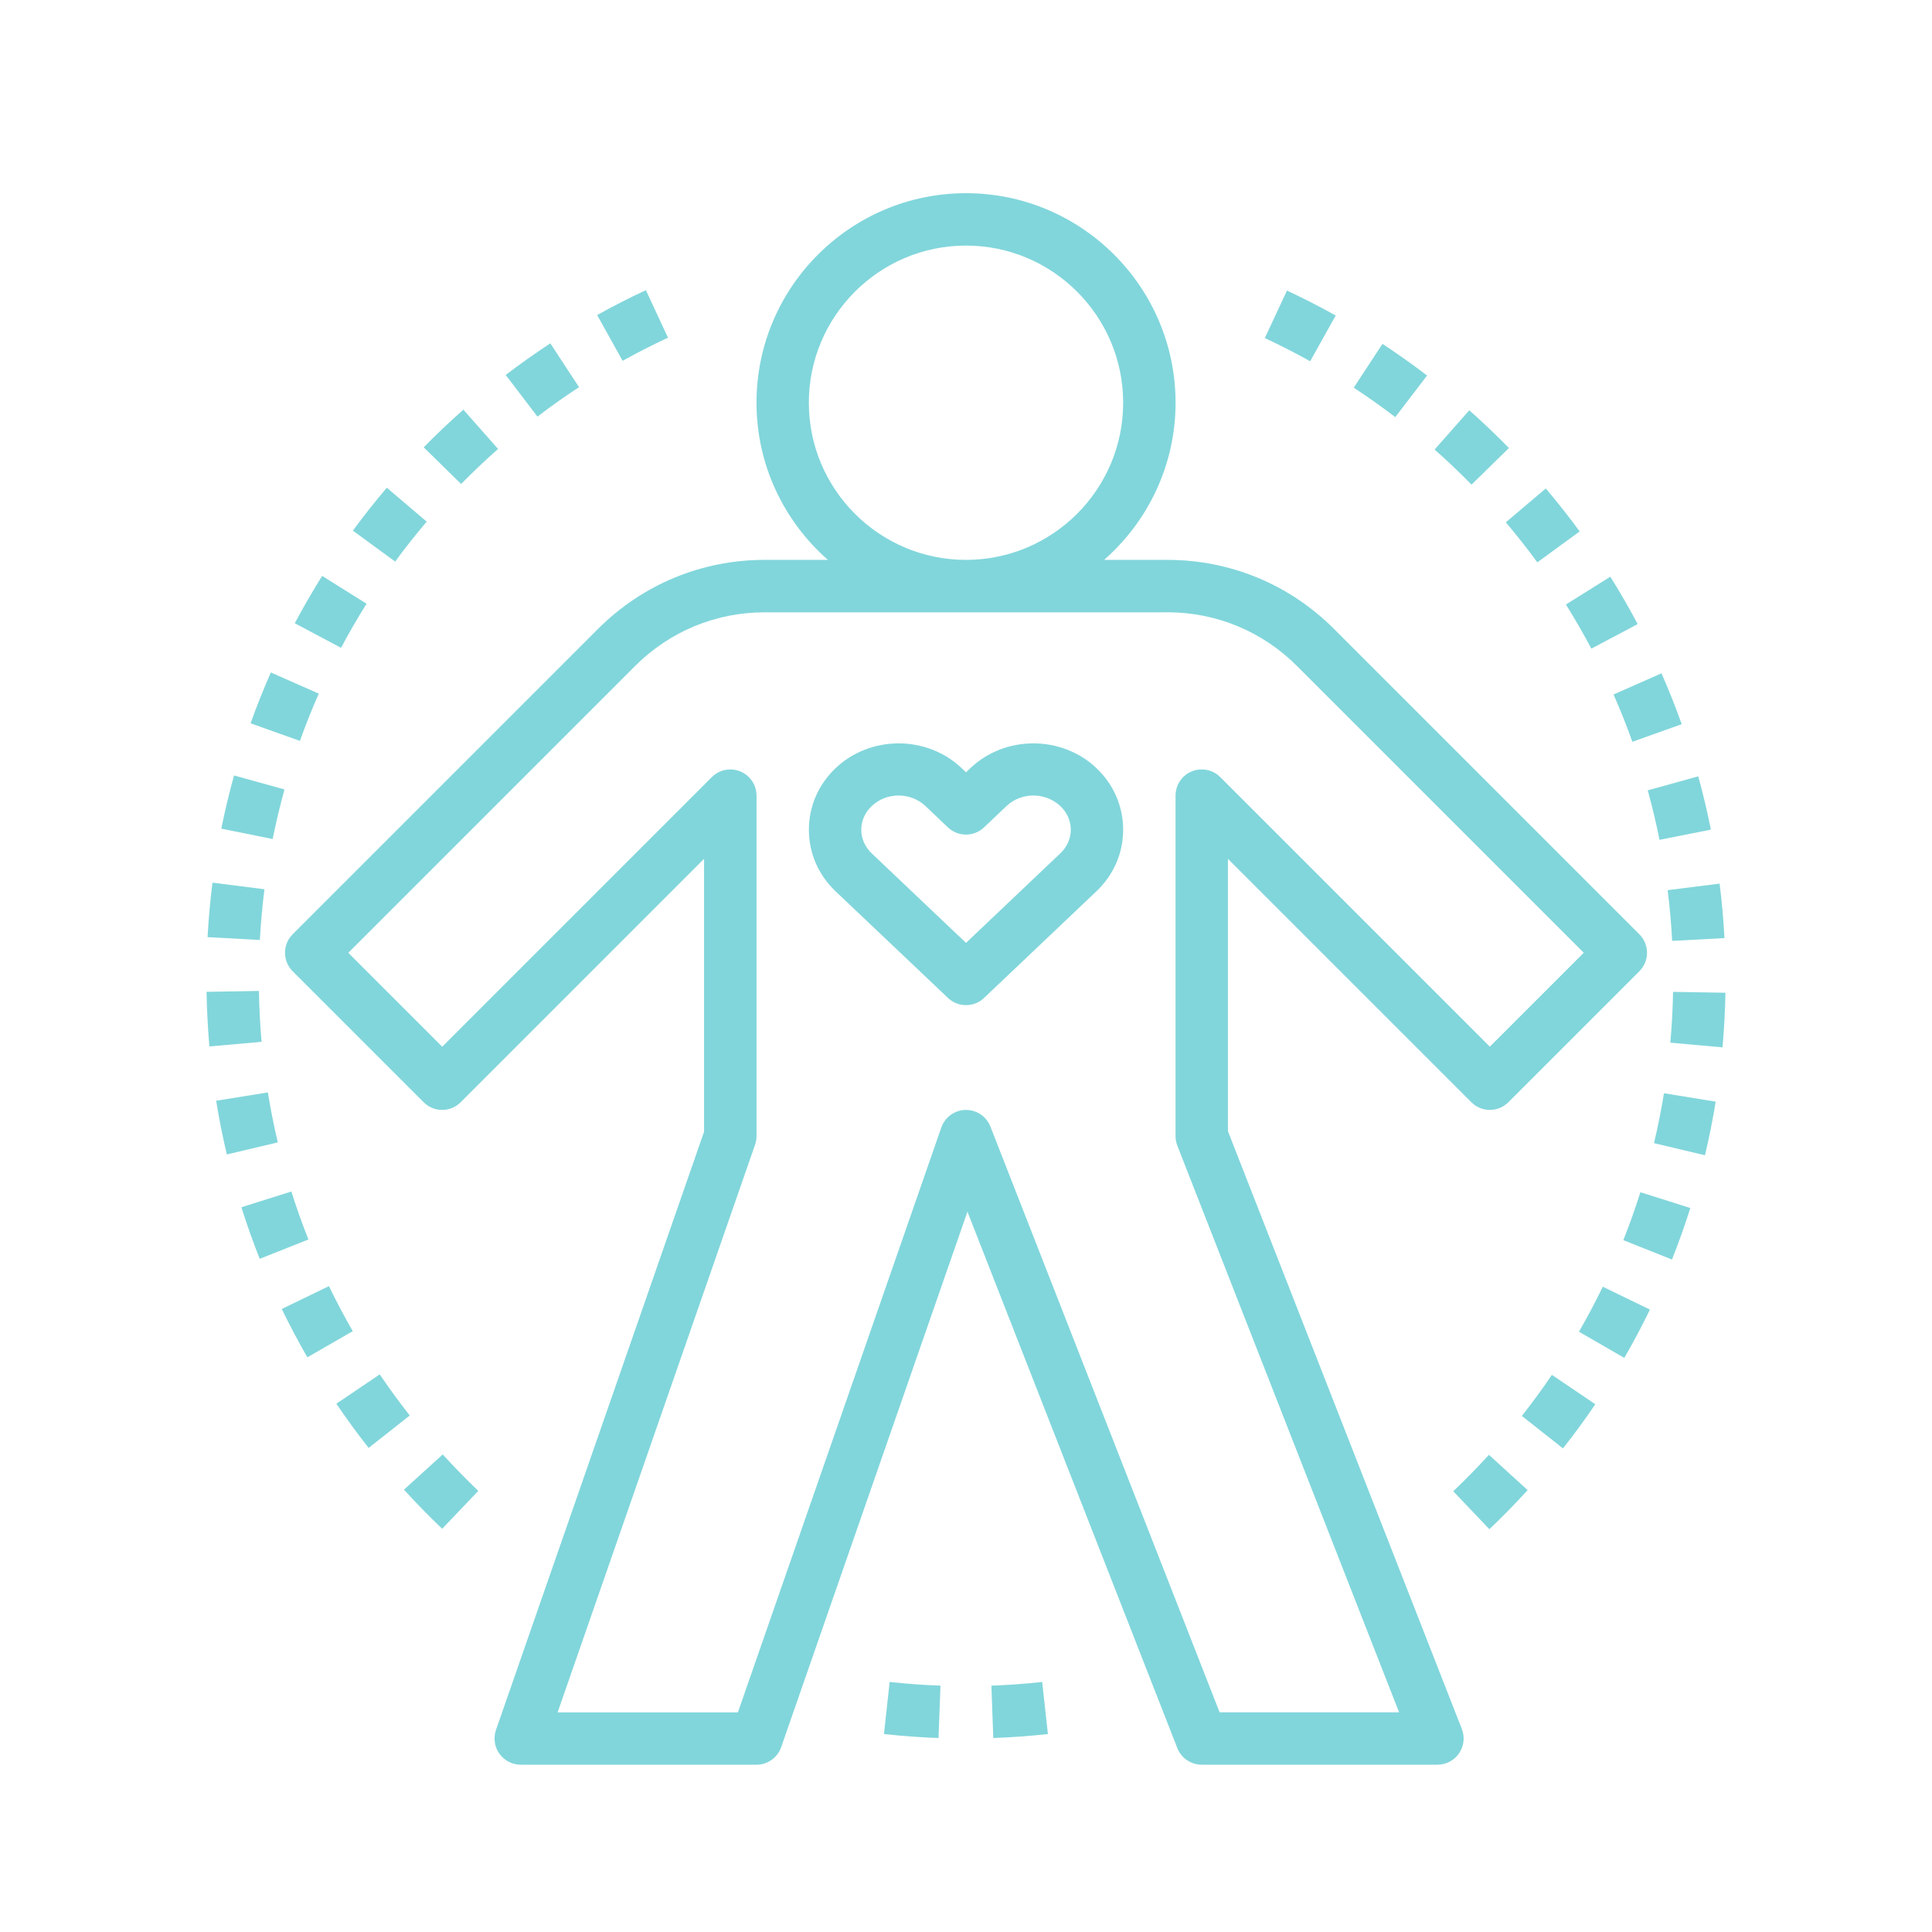 <svg xmlns="http://www.w3.org/2000/svg" xmlns:xlink="http://www.w3.org/1999/xlink" width="500" zoomAndPan="magnify" viewBox="0 0 375 375" height="500" preserveAspectRatio="xMidYMid meet" version="1.0"><defs><clipPath id="81e366299c"><path d="M 55 37.5 L 320 37.5 L 320 342.75 L 55 342.75 Z M 55 37.5 " clip-rule="nonzero"/></clipPath></defs><g clip-path="url(#81e366299c)"><path fill="#81d6db" d="M 160.688 108.672 L 148.422 108.672 C 136.199 108.672 124.711 113.434 116.07 122.074 L 56.809 181.336 C 55.855 182.289 55.32 183.582 55.32 184.93 C 55.32 186.277 55.855 187.57 56.809 188.523 L 82.23 213.945 C 84.215 215.93 87.434 215.93 89.418 213.945 L 136.66 166.699 L 136.66 219.66 L 96.273 335.773 C 95.734 337.324 95.977 339.047 96.93 340.391 C 97.887 341.73 99.43 342.531 101.074 342.531 L 146.828 342.531 C 148.992 342.531 150.918 341.16 151.629 339.117 L 187.781 235.188 L 228.516 339.301 C 229.285 341.246 231.16 342.527 233.254 342.527 L 279.008 342.527 C 280.688 342.527 282.258 341.699 283.207 340.312 C 284.156 338.922 284.355 337.156 283.742 335.594 L 238.34 219.559 L 238.34 166.699 L 285.586 213.941 C 287.57 215.93 290.789 215.93 292.773 213.941 L 318.191 188.523 C 319.148 187.574 319.684 186.277 319.684 184.93 C 319.684 183.582 319.145 182.289 318.191 181.336 L 258.93 122.074 C 250.293 113.43 238.805 108.672 226.582 108.672 L 214.316 108.672 C 222.793 101.215 228.176 90.32 228.176 78.168 C 228.176 55.742 209.93 37.5 187.504 37.5 C 165.078 37.5 146.836 55.742 146.836 78.168 C 146.836 90.32 152.219 101.215 160.691 108.672 Z M 226.578 118.84 C 236.086 118.84 245.02 122.543 251.738 129.266 L 307.406 184.93 L 289.176 203.16 L 236.848 150.836 C 235.395 149.379 233.211 148.949 231.309 149.73 C 229.406 150.52 228.172 152.375 228.172 154.43 L 228.172 220.52 C 228.172 221.152 228.293 221.781 228.52 222.371 L 271.562 332.363 L 236.727 332.363 L 192.238 218.668 C 191.477 216.719 189.598 215.438 187.508 215.438 L 187.406 215.438 C 185.281 215.48 183.406 216.84 182.707 218.852 L 143.227 332.367 L 108.234 332.367 L 146.555 222.195 C 146.746 221.656 146.84 221.09 146.84 220.523 L 146.84 154.434 C 146.84 152.379 145.605 150.523 143.703 149.738 C 141.801 148.953 139.617 149.383 138.164 150.84 L 85.836 203.168 L 67.605 184.938 L 123.273 129.27 C 130 122.547 138.926 118.848 148.434 118.848 L 226.59 118.848 Z M 187.5 47.668 C 204.32 47.668 218.004 61.352 218.004 78.172 C 218.004 94.992 204.32 108.672 187.5 108.672 C 170.68 108.672 156.996 94.992 156.996 78.172 C 156.996 61.352 170.68 47.668 187.5 47.668 Z M 187.5 47.668 " fill-opacity="1" fill-rule="nonzero"/></g><path fill="#81d6db" d="M 184.004 193.703 C 184.984 194.637 186.238 195.098 187.5 195.098 C 188.762 195.098 190.016 194.633 191 193.703 L 212.801 173.012 C 216.16 169.828 218.004 165.578 218.004 161.047 C 218.004 156.512 216.16 152.262 212.809 149.082 C 206.07 142.695 195.105 142.688 188.367 149.082 C 188.363 149.082 188.363 149.082 188.363 149.082 L 187.504 149.902 L 186.641 149.086 C 179.91 142.695 168.941 142.691 162.203 149.086 C 158.848 152.266 157.004 156.516 157.004 161.051 C 157.004 165.586 158.848 169.836 162.199 173.016 L 184.012 193.707 Z M 169.191 156.461 C 170.633 155.094 172.523 154.41 174.414 154.41 C 176.309 154.41 178.199 155.094 179.637 156.457 L 183.996 160.598 C 185.965 162.457 189.031 162.457 190.996 160.598 L 195.355 156.457 C 198.234 153.727 202.918 153.73 205.809 156.461 C 207.117 157.699 207.84 159.328 207.84 161.047 C 207.84 162.766 207.121 164.391 205.809 165.633 L 187.504 183.012 L 169.195 165.637 C 167.891 164.395 167.172 162.766 167.172 161.047 C 167.172 159.328 167.891 157.703 169.199 156.461 Z M 169.191 156.461 " fill-opacity="1" fill-rule="nonzero"/><path fill="#81d6db" d="M 292.883 86.957 C 290.395 84.414 287.805 81.949 285.188 79.637 L 278.453 87.258 C 280.887 89.406 283.301 91.703 285.625 94.07 L 292.883 86.953 Z M 292.883 86.957 " fill-opacity="1" fill-rule="nonzero"/><path fill="#81d6db" d="M 298.398 109.152 L 306.609 103.148 C 304.52 100.293 302.309 97.488 300.035 94.809 L 292.281 101.383 C 294.395 103.883 296.461 106.496 298.398 109.156 Z M 298.398 109.152 " fill-opacity="1" fill-rule="nonzero"/><path fill="#81d6db" d="M 259.258 61.242 C 256.168 59.52 252.988 57.891 249.801 56.402 L 245.5 65.617 C 248.465 67 251.43 68.516 254.301 70.121 Z M 259.258 61.242 " fill-opacity="1" fill-rule="nonzero"/><path fill="#81d6db" d="M 308.887 125.898 L 317.871 121.137 C 316.215 118.012 314.43 114.914 312.562 111.938 L 303.945 117.332 C 305.68 120.113 307.34 122.996 308.883 125.902 Z M 308.887 125.898 " fill-opacity="1" fill-rule="nonzero"/><path fill="#81d6db" d="M 324.562 182.625 L 334.723 182.086 C 334.527 178.539 334.215 174.984 333.777 171.512 L 323.691 172.777 C 324.098 176.004 324.391 179.32 324.562 182.625 Z M 324.562 182.625 " fill-opacity="1" fill-rule="nonzero"/><path fill="#81d6db" d="M 316.84 143.98 L 326.422 140.562 C 325.238 137.242 323.918 133.922 322.492 130.691 L 313.188 134.797 C 314.508 137.797 315.746 140.887 316.84 143.98 Z M 316.84 143.98 " fill-opacity="1" fill-rule="nonzero"/><path fill="#81d6db" d="M 320.246 254.188 L 311.102 249.754 C 309.68 252.688 308.121 255.625 306.473 258.488 L 315.277 263.566 C 317.051 260.492 318.727 257.34 320.25 254.188 Z M 320.246 254.188 " fill-opacity="1" fill-rule="nonzero"/><path fill="#81d6db" d="M 328.094 234.473 L 318.402 231.41 C 317.402 234.555 316.293 237.688 315.086 240.707 L 324.527 244.477 C 325.824 241.227 327.023 237.859 328.09 234.477 Z M 328.094 234.473 " fill-opacity="1" fill-rule="nonzero"/><path fill="#81d6db" d="M 309.645 272.559 L 301.223 266.859 C 299.395 269.559 297.434 272.242 295.391 274.836 L 303.371 281.133 C 305.578 278.348 307.688 275.465 309.645 272.562 Z M 309.645 272.559 " fill-opacity="1" fill-rule="nonzero"/><path fill="#81d6db" d="M 282.078 289.453 L 289.09 296.82 C 291.637 294.398 294.133 291.844 296.516 289.234 L 289 282.383 C 286.777 284.816 284.449 287.195 282.074 289.453 Z M 282.078 289.453 " fill-opacity="1" fill-rule="nonzero"/><path fill="#81d6db" d="M 322.113 163.012 L 332.082 161.027 C 331.391 157.547 330.562 154.07 329.629 150.688 L 319.828 153.406 C 320.695 156.551 321.469 159.785 322.113 163.02 Z M 322.113 163.012 " fill-opacity="1" fill-rule="nonzero"/><path fill="#81d6db" d="M 333.012 213.832 L 322.977 212.199 C 322.449 215.438 321.797 218.695 321.043 221.887 L 330.934 224.234 C 331.75 220.809 332.453 217.305 333.016 213.828 Z M 333.012 213.832 " fill-opacity="1" fill-rule="nonzero"/><path fill="#81d6db" d="M 334.906 192.691 L 324.738 192.52 C 324.684 195.801 324.504 199.121 324.211 202.383 L 334.34 203.293 C 334.652 199.785 334.848 196.219 334.906 192.691 Z M 334.906 192.691 " fill-opacity="1" fill-rule="nonzero"/><path fill="#81d6db" d="M 276.996 72.895 C 274.215 70.762 271.301 68.695 268.336 66.746 L 262.762 75.246 C 265.52 77.059 268.23 78.984 270.824 80.965 L 276.992 72.891 Z M 276.996 72.895 " fill-opacity="1" fill-rule="nonzero"/><path fill="#81d6db" d="M 50.773 202.219 C 50.484 198.973 50.312 195.648 50.258 192.34 L 40.09 192.516 C 40.156 196.062 40.34 199.629 40.645 203.113 Z M 50.773 202.219 " fill-opacity="1" fill-rule="nonzero"/><path fill="#81d6db" d="M 51.328 172.605 L 41.242 171.324 C 40.805 174.797 40.48 178.352 40.289 181.898 L 50.438 182.453 C 50.621 179.148 50.918 175.836 51.328 172.605 Z M 51.328 172.605 " fill-opacity="1" fill-rule="nonzero"/><path fill="#81d6db" d="M 55.223 153.234 L 45.422 150.516 C 44.488 153.887 43.66 157.359 42.953 160.84 L 52.922 162.852 C 53.578 159.602 54.348 156.371 55.223 153.227 Z M 55.223 153.234 " fill-opacity="1" fill-rule="nonzero"/><path fill="#81d6db" d="M 129.656 65.547 L 125.367 56.324 C 122.16 57.816 118.977 59.438 115.906 61.152 L 120.848 70.035 C 123.707 68.441 126.672 66.934 129.656 65.547 Z M 129.656 65.547 " fill-opacity="1" fill-rule="nonzero"/><path fill="#81d6db" d="M 71.148 117.184 L 62.531 111.781 C 60.66 114.773 58.867 117.863 57.219 120.973 L 66.195 125.742 C 67.734 122.848 69.402 119.973 71.148 117.18 Z M 71.148 117.184 " fill-opacity="1" fill-rule="nonzero"/><path fill="#81d6db" d="M 61.875 134.633 L 52.57 130.527 C 51.133 133.797 49.805 137.117 48.641 140.391 L 58.211 143.809 C 59.297 140.77 60.527 137.684 61.875 134.633 Z M 61.875 134.633 " fill-opacity="1" fill-rule="nonzero"/><path fill="#81d6db" d="M 96.672 87.137 L 89.941 79.516 C 87.281 81.867 84.695 84.324 82.242 86.824 L 89.5 93.945 C 91.781 91.625 94.191 89.332 96.672 87.145 Z M 96.672 87.137 " fill-opacity="1" fill-rule="nonzero"/><path fill="#81d6db" d="M 92.844 289.383 C 90.434 287.078 88.109 284.695 85.934 282.305 L 78.406 289.141 C 80.746 291.711 83.238 294.266 85.824 296.734 L 92.84 289.379 Z M 92.844 289.383 " fill-opacity="1" fill-rule="nonzero"/><path fill="#81d6db" d="M 82.824 101.25 L 75.082 94.664 C 72.793 97.352 70.578 100.156 68.496 102.996 L 76.699 109.004 C 78.637 106.355 80.695 103.75 82.824 101.246 Z M 82.824 101.25 " fill-opacity="1" fill-rule="nonzero"/><path fill="#81d6db" d="M 59.863 240.586 C 58.652 237.531 57.535 234.395 56.555 231.27 L 46.852 234.328 C 47.914 237.684 49.109 241.055 50.41 244.336 L 59.863 240.582 Z M 59.863 240.586 " fill-opacity="1" fill-rule="nonzero"/><path fill="#81d6db" d="M 112.391 75.152 L 106.82 66.645 C 103.895 68.562 100.977 70.625 98.152 72.777 L 104.32 80.863 C 106.941 78.855 109.656 76.934 112.395 75.152 Z M 112.391 75.152 " fill-opacity="1" fill-rule="nonzero"/><path fill="#81d6db" d="M 41.957 213.652 C 42.512 217.121 43.211 220.629 44.031 224.078 L 53.922 221.734 C 53.16 218.523 52.512 215.262 51.996 212.039 Z M 41.957 213.652 " fill-opacity="1" fill-rule="nonzero"/><path fill="#81d6db" d="M 68.469 258.379 C 66.84 255.551 65.285 252.609 63.844 249.637 L 54.691 254.07 C 56.238 257.258 57.91 260.414 59.66 263.453 Z M 68.469 258.379 " fill-opacity="1" fill-rule="nonzero"/><path fill="#81d6db" d="M 79.535 274.746 C 77.52 272.188 75.559 269.504 73.707 266.766 L 65.289 272.461 C 67.273 275.402 69.383 278.289 71.551 281.039 Z M 79.535 274.746 " fill-opacity="1" fill-rule="nonzero"/><path fill="#81d6db" d="M 192.797 337.348 C 196.336 337.219 199.902 336.961 203.398 336.578 L 202.285 326.469 C 199.039 326.828 195.723 327.066 192.43 327.184 L 192.797 337.34 Z M 192.797 337.348 " fill-opacity="1" fill-rule="nonzero"/><path fill="#81d6db" d="M 182.168 337.348 L 182.543 327.184 C 179.273 327.066 175.953 326.824 172.68 326.469 L 171.578 336.574 C 175.094 336.961 178.66 337.223 182.168 337.348 Z M 182.168 337.348 " fill-opacity="1" fill-rule="nonzero"/></svg>